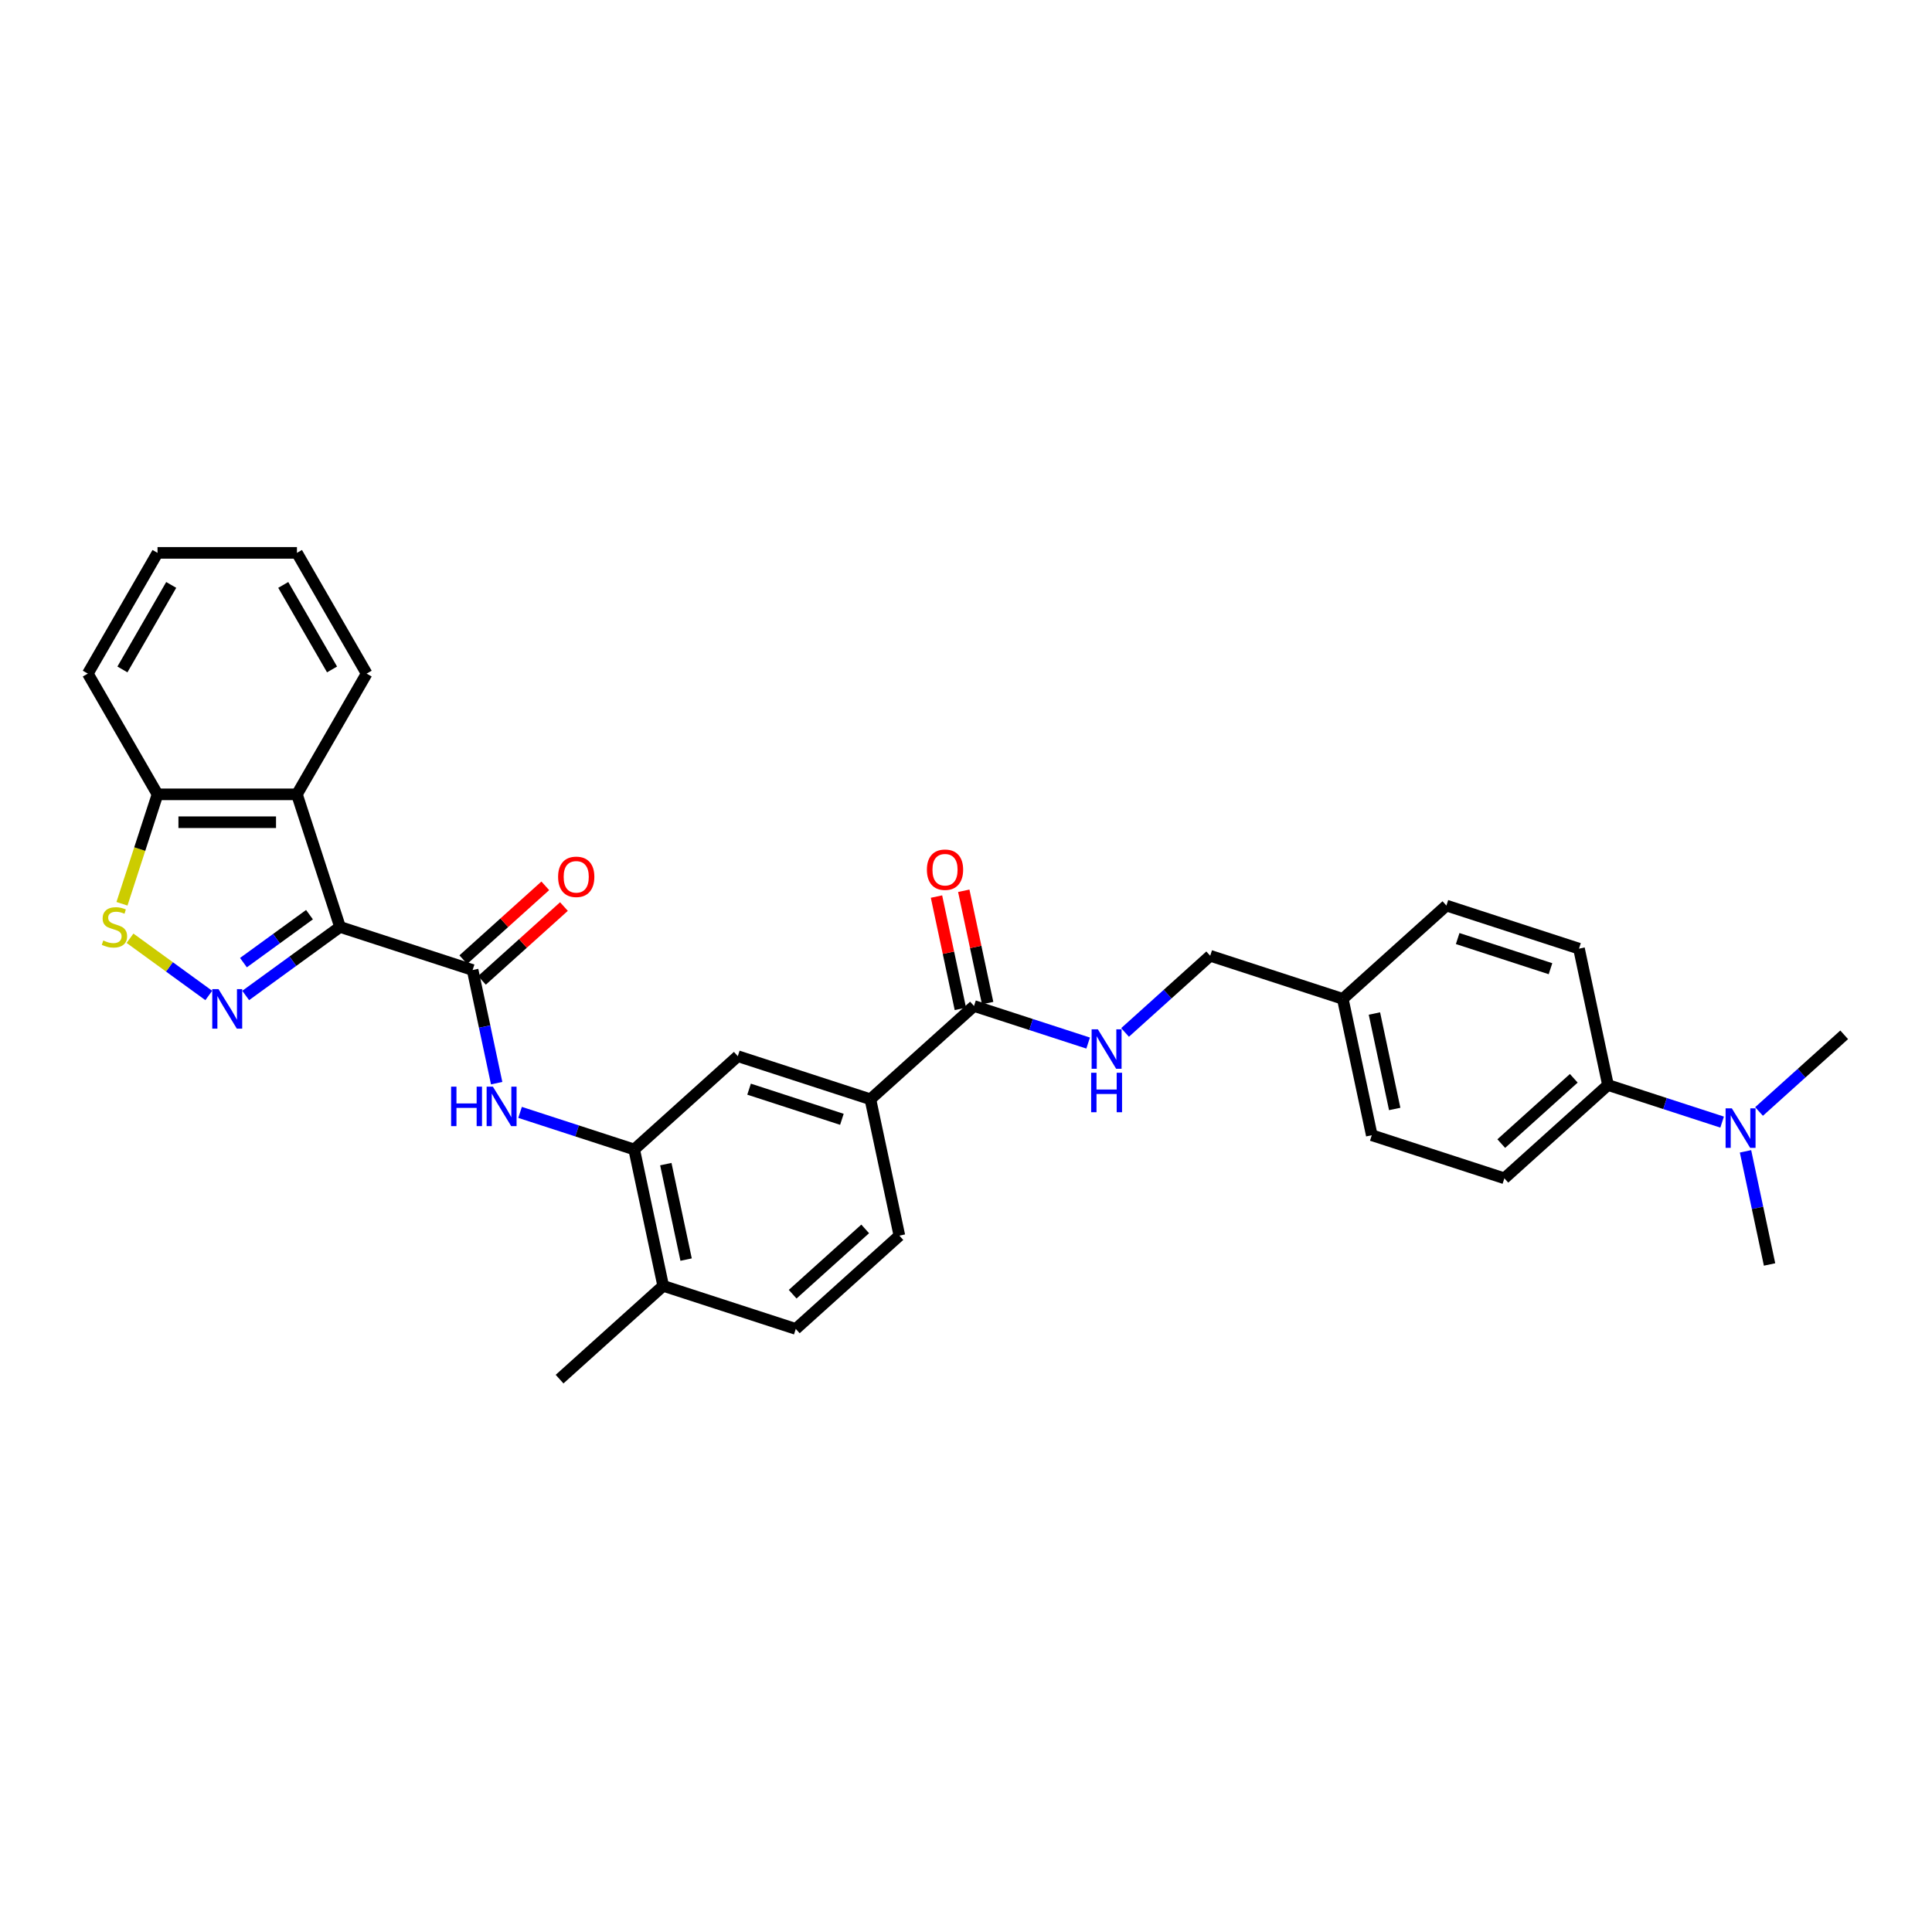 <?xml version='1.0' encoding='iso-8859-1'?>
<svg version='1.1' baseProfile='full'
              xmlns='http://www.w3.org/2000/svg'
                      xmlns:rdkit='http://www.rdkit.org/xml'
                      xmlns:xlink='http://www.w3.org/1999/xlink'
                  xml:space='preserve'
width='1000px' height='1000px' viewBox='0 0 1000 1000'>
<!-- END OF HEADER -->
<rect style='opacity:1.0;fill:#FFFFFF;stroke:none' width='1000' height='1000' x='0' y='0'> </rect>
<path class='bond-0' d='M 175.996,479.782 L 151.583,497.519' style='fill:none;fill-rule:evenodd;stroke:#000000;stroke-width:6px;stroke-linecap:butt;stroke-linejoin:miter;stroke-opacity:1' />
<path class='bond-0' d='M 151.583,497.519 L 127.171,515.256' style='fill:none;fill-rule:evenodd;stroke:#0000FF;stroke-width:6px;stroke-linecap:butt;stroke-linejoin:miter;stroke-opacity:1' />
<path class='bond-0' d='M 160.189,473.427 L 143.1,485.843' style='fill:none;fill-rule:evenodd;stroke:#000000;stroke-width:6px;stroke-linecap:butt;stroke-linejoin:miter;stroke-opacity:1' />
<path class='bond-0' d='M 143.1,485.843 L 126.011,498.259' style='fill:none;fill-rule:evenodd;stroke:#0000FF;stroke-width:6px;stroke-linecap:butt;stroke-linejoin:miter;stroke-opacity:1' />
<path class='bond-1' d='M 175.996,479.782 L 244.626,502.081' style='fill:none;fill-rule:evenodd;stroke:#000000;stroke-width:6px;stroke-linecap:butt;stroke-linejoin:miter;stroke-opacity:1' />
<path class='bond-2' d='M 175.996,479.782 L 153.697,411.152' style='fill:none;fill-rule:evenodd;stroke:#000000;stroke-width:6px;stroke-linecap:butt;stroke-linejoin:miter;stroke-opacity:1' />
<path class='bond-3' d='M 108.062,515.256 L 87.68,500.447' style='fill:none;fill-rule:evenodd;stroke:#0000FF;stroke-width:6px;stroke-linecap:butt;stroke-linejoin:miter;stroke-opacity:1' />
<path class='bond-3' d='M 87.68,500.447 L 67.297,485.639' style='fill:none;fill-rule:evenodd;stroke:#CCCC00;stroke-width:6px;stroke-linecap:butt;stroke-linejoin:miter;stroke-opacity:1' />
<path class='bond-4' d='M 244.626,502.081 L 250.85,531.363' style='fill:none;fill-rule:evenodd;stroke:#000000;stroke-width:6px;stroke-linecap:butt;stroke-linejoin:miter;stroke-opacity:1' />
<path class='bond-4' d='M 250.85,531.363 L 257.074,560.644' style='fill:none;fill-rule:evenodd;stroke:#0000FF;stroke-width:6px;stroke-linecap:butt;stroke-linejoin:miter;stroke-opacity:1' />
<path class='bond-11' d='M 249.455,507.444 L 270.676,488.337' style='fill:none;fill-rule:evenodd;stroke:#000000;stroke-width:6px;stroke-linecap:butt;stroke-linejoin:miter;stroke-opacity:1' />
<path class='bond-11' d='M 270.676,488.337 L 291.896,469.229' style='fill:none;fill-rule:evenodd;stroke:#FF0000;stroke-width:6px;stroke-linecap:butt;stroke-linejoin:miter;stroke-opacity:1' />
<path class='bond-11' d='M 239.798,496.719 L 261.019,477.611' style='fill:none;fill-rule:evenodd;stroke:#000000;stroke-width:6px;stroke-linecap:butt;stroke-linejoin:miter;stroke-opacity:1' />
<path class='bond-11' d='M 261.019,477.611 L 282.239,458.504' style='fill:none;fill-rule:evenodd;stroke:#FF0000;stroke-width:6px;stroke-linecap:butt;stroke-linejoin:miter;stroke-opacity:1' />
<path class='bond-8' d='M 153.697,411.152 L 81.535,411.152' style='fill:none;fill-rule:evenodd;stroke:#000000;stroke-width:6px;stroke-linecap:butt;stroke-linejoin:miter;stroke-opacity:1' />
<path class='bond-8' d='M 142.873,425.584 L 92.36,425.584' style='fill:none;fill-rule:evenodd;stroke:#000000;stroke-width:6px;stroke-linecap:butt;stroke-linejoin:miter;stroke-opacity:1' />
<path class='bond-24' d='M 153.697,411.152 L 189.778,348.658' style='fill:none;fill-rule:evenodd;stroke:#000000;stroke-width:6px;stroke-linecap:butt;stroke-linejoin:miter;stroke-opacity:1' />
<path class='bond-31' d='M 63.133,467.789 L 72.334,439.47' style='fill:none;fill-rule:evenodd;stroke:#CCCC00;stroke-width:6px;stroke-linecap:butt;stroke-linejoin:miter;stroke-opacity:1' />
<path class='bond-31' d='M 72.334,439.47 L 81.535,411.152' style='fill:none;fill-rule:evenodd;stroke:#000000;stroke-width:6px;stroke-linecap:butt;stroke-linejoin:miter;stroke-opacity:1' />
<path class='bond-5' d='M 269.184,575.77 L 298.722,585.368' style='fill:none;fill-rule:evenodd;stroke:#0000FF;stroke-width:6px;stroke-linecap:butt;stroke-linejoin:miter;stroke-opacity:1' />
<path class='bond-5' d='M 298.722,585.368 L 328.259,594.965' style='fill:none;fill-rule:evenodd;stroke:#000000;stroke-width:6px;stroke-linecap:butt;stroke-linejoin:miter;stroke-opacity:1' />
<path class='bond-9' d='M 328.259,594.965 L 381.886,546.68' style='fill:none;fill-rule:evenodd;stroke:#000000;stroke-width:6px;stroke-linecap:butt;stroke-linejoin:miter;stroke-opacity:1' />
<path class='bond-13' d='M 328.259,594.965 L 343.263,665.55' style='fill:none;fill-rule:evenodd;stroke:#000000;stroke-width:6px;stroke-linecap:butt;stroke-linejoin:miter;stroke-opacity:1' />
<path class='bond-13' d='M 344.627,602.552 L 355.129,651.962' style='fill:none;fill-rule:evenodd;stroke:#000000;stroke-width:6px;stroke-linecap:butt;stroke-linejoin:miter;stroke-opacity:1' />
<path class='bond-6' d='M 504.143,520.693 L 450.516,568.979' style='fill:none;fill-rule:evenodd;stroke:#000000;stroke-width:6px;stroke-linecap:butt;stroke-linejoin:miter;stroke-opacity:1' />
<path class='bond-10' d='M 504.143,520.693 L 533.68,530.291' style='fill:none;fill-rule:evenodd;stroke:#000000;stroke-width:6px;stroke-linecap:butt;stroke-linejoin:miter;stroke-opacity:1' />
<path class='bond-10' d='M 533.68,530.291 L 563.218,539.888' style='fill:none;fill-rule:evenodd;stroke:#0000FF;stroke-width:6px;stroke-linecap:butt;stroke-linejoin:miter;stroke-opacity:1' />
<path class='bond-15' d='M 511.201,519.193 L 505.023,490.128' style='fill:none;fill-rule:evenodd;stroke:#000000;stroke-width:6px;stroke-linecap:butt;stroke-linejoin:miter;stroke-opacity:1' />
<path class='bond-15' d='M 505.023,490.128 L 498.845,461.063' style='fill:none;fill-rule:evenodd;stroke:#FF0000;stroke-width:6px;stroke-linecap:butt;stroke-linejoin:miter;stroke-opacity:1' />
<path class='bond-15' d='M 497.084,522.194 L 490.906,493.129' style='fill:none;fill-rule:evenodd;stroke:#000000;stroke-width:6px;stroke-linecap:butt;stroke-linejoin:miter;stroke-opacity:1' />
<path class='bond-15' d='M 490.906,493.129 L 484.728,464.064' style='fill:none;fill-rule:evenodd;stroke:#FF0000;stroke-width:6px;stroke-linecap:butt;stroke-linejoin:miter;stroke-opacity:1' />
<path class='bond-7' d='M 450.516,568.979 L 381.886,546.68' style='fill:none;fill-rule:evenodd;stroke:#000000;stroke-width:6px;stroke-linecap:butt;stroke-linejoin:miter;stroke-opacity:1' />
<path class='bond-7' d='M 435.762,579.36 L 387.721,563.75' style='fill:none;fill-rule:evenodd;stroke:#000000;stroke-width:6px;stroke-linecap:butt;stroke-linejoin:miter;stroke-opacity:1' />
<path class='bond-33' d='M 450.516,568.979 L 465.519,639.564' style='fill:none;fill-rule:evenodd;stroke:#000000;stroke-width:6px;stroke-linecap:butt;stroke-linejoin:miter;stroke-opacity:1' />
<path class='bond-27' d='M 81.535,411.152 L 45.455,348.658' style='fill:none;fill-rule:evenodd;stroke:#000000;stroke-width:6px;stroke-linecap:butt;stroke-linejoin:miter;stroke-opacity:1' />
<path class='bond-20' d='M 582.327,534.39 L 604.363,514.548' style='fill:none;fill-rule:evenodd;stroke:#0000FF;stroke-width:6px;stroke-linecap:butt;stroke-linejoin:miter;stroke-opacity:1' />
<path class='bond-20' d='M 604.363,514.548 L 626.399,494.707' style='fill:none;fill-rule:evenodd;stroke:#000000;stroke-width:6px;stroke-linecap:butt;stroke-linejoin:miter;stroke-opacity:1' />
<path class='bond-12' d='M 832.289,561.604 L 778.662,609.89' style='fill:none;fill-rule:evenodd;stroke:#000000;stroke-width:6px;stroke-linecap:butt;stroke-linejoin:miter;stroke-opacity:1' />
<path class='bond-12' d='M 814.588,558.122 L 777.049,591.922' style='fill:none;fill-rule:evenodd;stroke:#000000;stroke-width:6px;stroke-linecap:butt;stroke-linejoin:miter;stroke-opacity:1' />
<path class='bond-14' d='M 832.289,561.604 L 861.827,571.202' style='fill:none;fill-rule:evenodd;stroke:#000000;stroke-width:6px;stroke-linecap:butt;stroke-linejoin:miter;stroke-opacity:1' />
<path class='bond-14' d='M 861.827,571.202 L 891.365,580.799' style='fill:none;fill-rule:evenodd;stroke:#0000FF;stroke-width:6px;stroke-linecap:butt;stroke-linejoin:miter;stroke-opacity:1' />
<path class='bond-34' d='M 832.289,561.604 L 817.286,491.02' style='fill:none;fill-rule:evenodd;stroke:#000000;stroke-width:6px;stroke-linecap:butt;stroke-linejoin:miter;stroke-opacity:1' />
<path class='bond-17' d='M 343.263,665.55 L 411.893,687.849' style='fill:none;fill-rule:evenodd;stroke:#000000;stroke-width:6px;stroke-linecap:butt;stroke-linejoin:miter;stroke-opacity:1' />
<path class='bond-28' d='M 343.263,665.55 L 289.636,713.836' style='fill:none;fill-rule:evenodd;stroke:#000000;stroke-width:6px;stroke-linecap:butt;stroke-linejoin:miter;stroke-opacity:1' />
<path class='bond-25' d='M 903.474,595.926 L 909.698,625.207' style='fill:none;fill-rule:evenodd;stroke:#0000FF;stroke-width:6px;stroke-linecap:butt;stroke-linejoin:miter;stroke-opacity:1' />
<path class='bond-25' d='M 909.698,625.207 L 915.922,654.488' style='fill:none;fill-rule:evenodd;stroke:#000000;stroke-width:6px;stroke-linecap:butt;stroke-linejoin:miter;stroke-opacity:1' />
<path class='bond-26' d='M 910.473,575.301 L 932.509,555.459' style='fill:none;fill-rule:evenodd;stroke:#0000FF;stroke-width:6px;stroke-linecap:butt;stroke-linejoin:miter;stroke-opacity:1' />
<path class='bond-26' d='M 932.509,555.459 L 954.545,535.618' style='fill:none;fill-rule:evenodd;stroke:#000000;stroke-width:6px;stroke-linecap:butt;stroke-linejoin:miter;stroke-opacity:1' />
<path class='bond-16' d='M 465.519,639.564 L 411.893,687.849' style='fill:none;fill-rule:evenodd;stroke:#000000;stroke-width:6px;stroke-linecap:butt;stroke-linejoin:miter;stroke-opacity:1' />
<path class='bond-16' d='M 447.818,636.081 L 410.28,669.881' style='fill:none;fill-rule:evenodd;stroke:#000000;stroke-width:6px;stroke-linecap:butt;stroke-linejoin:miter;stroke-opacity:1' />
<path class='bond-18' d='M 817.286,491.02 L 748.656,468.72' style='fill:none;fill-rule:evenodd;stroke:#000000;stroke-width:6px;stroke-linecap:butt;stroke-linejoin:miter;stroke-opacity:1' />
<path class='bond-18' d='M 802.531,501.401 L 754.49,485.791' style='fill:none;fill-rule:evenodd;stroke:#000000;stroke-width:6px;stroke-linecap:butt;stroke-linejoin:miter;stroke-opacity:1' />
<path class='bond-19' d='M 778.662,609.89 L 710.032,587.591' style='fill:none;fill-rule:evenodd;stroke:#000000;stroke-width:6px;stroke-linecap:butt;stroke-linejoin:miter;stroke-opacity:1' />
<path class='bond-21' d='M 626.399,494.707 L 695.029,517.006' style='fill:none;fill-rule:evenodd;stroke:#000000;stroke-width:6px;stroke-linecap:butt;stroke-linejoin:miter;stroke-opacity:1' />
<path class='bond-22' d='M 695.029,517.006 L 748.656,468.72' style='fill:none;fill-rule:evenodd;stroke:#000000;stroke-width:6px;stroke-linecap:butt;stroke-linejoin:miter;stroke-opacity:1' />
<path class='bond-23' d='M 695.029,517.006 L 710.032,587.591' style='fill:none;fill-rule:evenodd;stroke:#000000;stroke-width:6px;stroke-linecap:butt;stroke-linejoin:miter;stroke-opacity:1' />
<path class='bond-23' d='M 711.397,524.593 L 721.899,574.002' style='fill:none;fill-rule:evenodd;stroke:#000000;stroke-width:6px;stroke-linecap:butt;stroke-linejoin:miter;stroke-opacity:1' />
<path class='bond-29' d='M 189.778,348.658 L 153.697,286.164' style='fill:none;fill-rule:evenodd;stroke:#000000;stroke-width:6px;stroke-linecap:butt;stroke-linejoin:miter;stroke-opacity:1' />
<path class='bond-29' d='M 171.867,346.5 L 146.611,302.755' style='fill:none;fill-rule:evenodd;stroke:#000000;stroke-width:6px;stroke-linecap:butt;stroke-linejoin:miter;stroke-opacity:1' />
<path class='bond-32' d='M 45.455,348.658 L 81.535,286.164' style='fill:none;fill-rule:evenodd;stroke:#000000;stroke-width:6px;stroke-linecap:butt;stroke-linejoin:miter;stroke-opacity:1' />
<path class='bond-32' d='M 63.365,346.5 L 88.622,302.755' style='fill:none;fill-rule:evenodd;stroke:#000000;stroke-width:6px;stroke-linecap:butt;stroke-linejoin:miter;stroke-opacity:1' />
<path class='bond-30' d='M 153.697,286.164 L 81.535,286.164' style='fill:none;fill-rule:evenodd;stroke:#000000;stroke-width:6px;stroke-linecap:butt;stroke-linejoin:miter;stroke-opacity:1' />
<path  class='atom-1' d='M 113.099 511.98
L 119.796 522.804
Q 120.459 523.872, 121.527 525.806
Q 122.595 527.74, 122.653 527.855
L 122.653 511.98
L 125.366 511.98
L 125.366 532.416
L 122.567 532.416
L 115.379 520.581
Q 114.542 519.196, 113.647 517.608
Q 112.781 516.021, 112.522 515.53
L 112.522 532.416
L 109.866 532.416
L 109.866 511.98
L 113.099 511.98
' fill='#0000FF'/>
<path  class='atom-4' d='M 53.463 486.796
Q 53.694 486.883, 54.647 487.287
Q 55.599 487.691, 56.638 487.951
Q 57.706 488.182, 58.745 488.182
Q 60.679 488.182, 61.805 487.258
Q 62.931 486.305, 62.931 484.66
Q 62.931 483.534, 62.354 482.842
Q 61.805 482.149, 60.939 481.774
Q 60.073 481.398, 58.63 480.965
Q 56.812 480.417, 55.715 479.897
Q 54.647 479.378, 53.867 478.281
Q 53.117 477.184, 53.117 475.337
Q 53.117 472.768, 54.849 471.18
Q 56.609 469.593, 60.073 469.593
Q 62.44 469.593, 65.125 470.718
L 64.461 472.941
Q 62.007 471.931, 60.16 471.931
Q 58.168 471.931, 57.071 472.768
Q 55.974 473.576, 56.003 474.99
Q 56.003 476.087, 56.552 476.751
Q 57.129 477.415, 57.937 477.79
Q 58.774 478.166, 60.16 478.599
Q 62.007 479.176, 63.104 479.753
Q 64.201 480.33, 64.98 481.514
Q 65.788 482.668, 65.788 484.66
Q 65.788 487.489, 63.883 489.019
Q 62.007 490.52, 58.861 490.52
Q 57.042 490.52, 55.657 490.116
Q 54.3 489.74, 52.684 489.076
L 53.463 486.796
' fill='#CCCC00'/>
<path  class='atom-5' d='M 233.493 562.448
L 236.264 562.448
L 236.264 571.136
L 246.713 571.136
L 246.713 562.448
L 249.484 562.448
L 249.484 582.884
L 246.713 582.884
L 246.713 573.445
L 236.264 573.445
L 236.264 582.884
L 233.493 582.884
L 233.493 562.448
' fill='#0000FF'/>
<path  class='atom-5' d='M 255.112 562.448
L 261.809 573.272
Q 262.473 574.34, 263.541 576.274
Q 264.609 578.208, 264.666 578.324
L 264.666 562.448
L 267.38 562.448
L 267.38 582.884
L 264.58 582.884
L 257.393 571.05
Q 256.555 569.664, 255.661 568.077
Q 254.795 566.489, 254.535 565.998
L 254.535 582.884
L 251.879 582.884
L 251.879 562.448
L 255.112 562.448
' fill='#0000FF'/>
<path  class='atom-11' d='M 568.255 532.774
L 574.952 543.599
Q 575.616 544.667, 576.684 546.6
Q 577.752 548.534, 577.809 548.65
L 577.809 532.774
L 580.523 532.774
L 580.523 553.21
L 577.723 553.21
L 570.536 541.376
Q 569.698 539.99, 568.804 538.403
Q 567.938 536.815, 567.678 536.325
L 567.678 553.21
L 565.022 553.21
L 565.022 532.774
L 568.255 532.774
' fill='#0000FF'/>
<path  class='atom-11' d='M 564.777 555.254
L 567.548 555.254
L 567.548 563.942
L 577.997 563.942
L 577.997 555.254
L 580.768 555.254
L 580.768 575.69
L 577.997 575.69
L 577.997 566.252
L 567.548 566.252
L 567.548 575.69
L 564.777 575.69
L 564.777 555.254
' fill='#0000FF'/>
<path  class='atom-12' d='M 288.872 453.853
Q 288.872 448.946, 291.297 446.204
Q 293.721 443.462, 298.253 443.462
Q 302.785 443.462, 305.209 446.204
Q 307.634 448.946, 307.634 453.853
Q 307.634 458.818, 305.18 461.647
Q 302.727 464.447, 298.253 464.447
Q 293.75 464.447, 291.297 461.647
Q 288.872 458.847, 288.872 453.853
M 298.253 462.137
Q 301.37 462.137, 303.044 460.059
Q 304.747 457.952, 304.747 453.853
Q 304.747 449.841, 303.044 447.821
Q 301.37 445.771, 298.253 445.771
Q 295.136 445.771, 293.433 447.792
Q 291.758 449.812, 291.758 453.853
Q 291.758 457.981, 293.433 460.059
Q 295.136 462.137, 298.253 462.137
' fill='#FF0000'/>
<path  class='atom-15' d='M 896.401 573.685
L 903.098 584.51
Q 903.762 585.578, 904.83 587.512
Q 905.898 589.446, 905.956 589.561
L 905.956 573.685
L 908.669 573.685
L 908.669 594.122
L 905.869 594.122
L 898.682 582.287
Q 897.845 580.902, 896.95 579.314
Q 896.084 577.727, 895.824 577.236
L 895.824 594.122
L 893.169 594.122
L 893.169 573.685
L 896.401 573.685
' fill='#0000FF'/>
<path  class='atom-16' d='M 479.758 450.166
Q 479.758 445.259, 482.183 442.517
Q 484.608 439.775, 489.139 439.775
Q 493.671 439.775, 496.096 442.517
Q 498.52 445.259, 498.52 450.166
Q 498.52 455.131, 496.067 457.96
Q 493.613 460.759, 489.139 460.759
Q 484.636 460.759, 482.183 457.96
Q 479.758 455.16, 479.758 450.166
M 489.139 458.45
Q 492.257 458.45, 493.931 456.372
Q 495.634 454.265, 495.634 450.166
Q 495.634 446.154, 493.931 444.133
Q 492.257 442.084, 489.139 442.084
Q 486.022 442.084, 484.319 444.104
Q 482.645 446.125, 482.645 450.166
Q 482.645 454.294, 484.319 456.372
Q 486.022 458.45, 489.139 458.45
' fill='#FF0000'/>
</svg>
